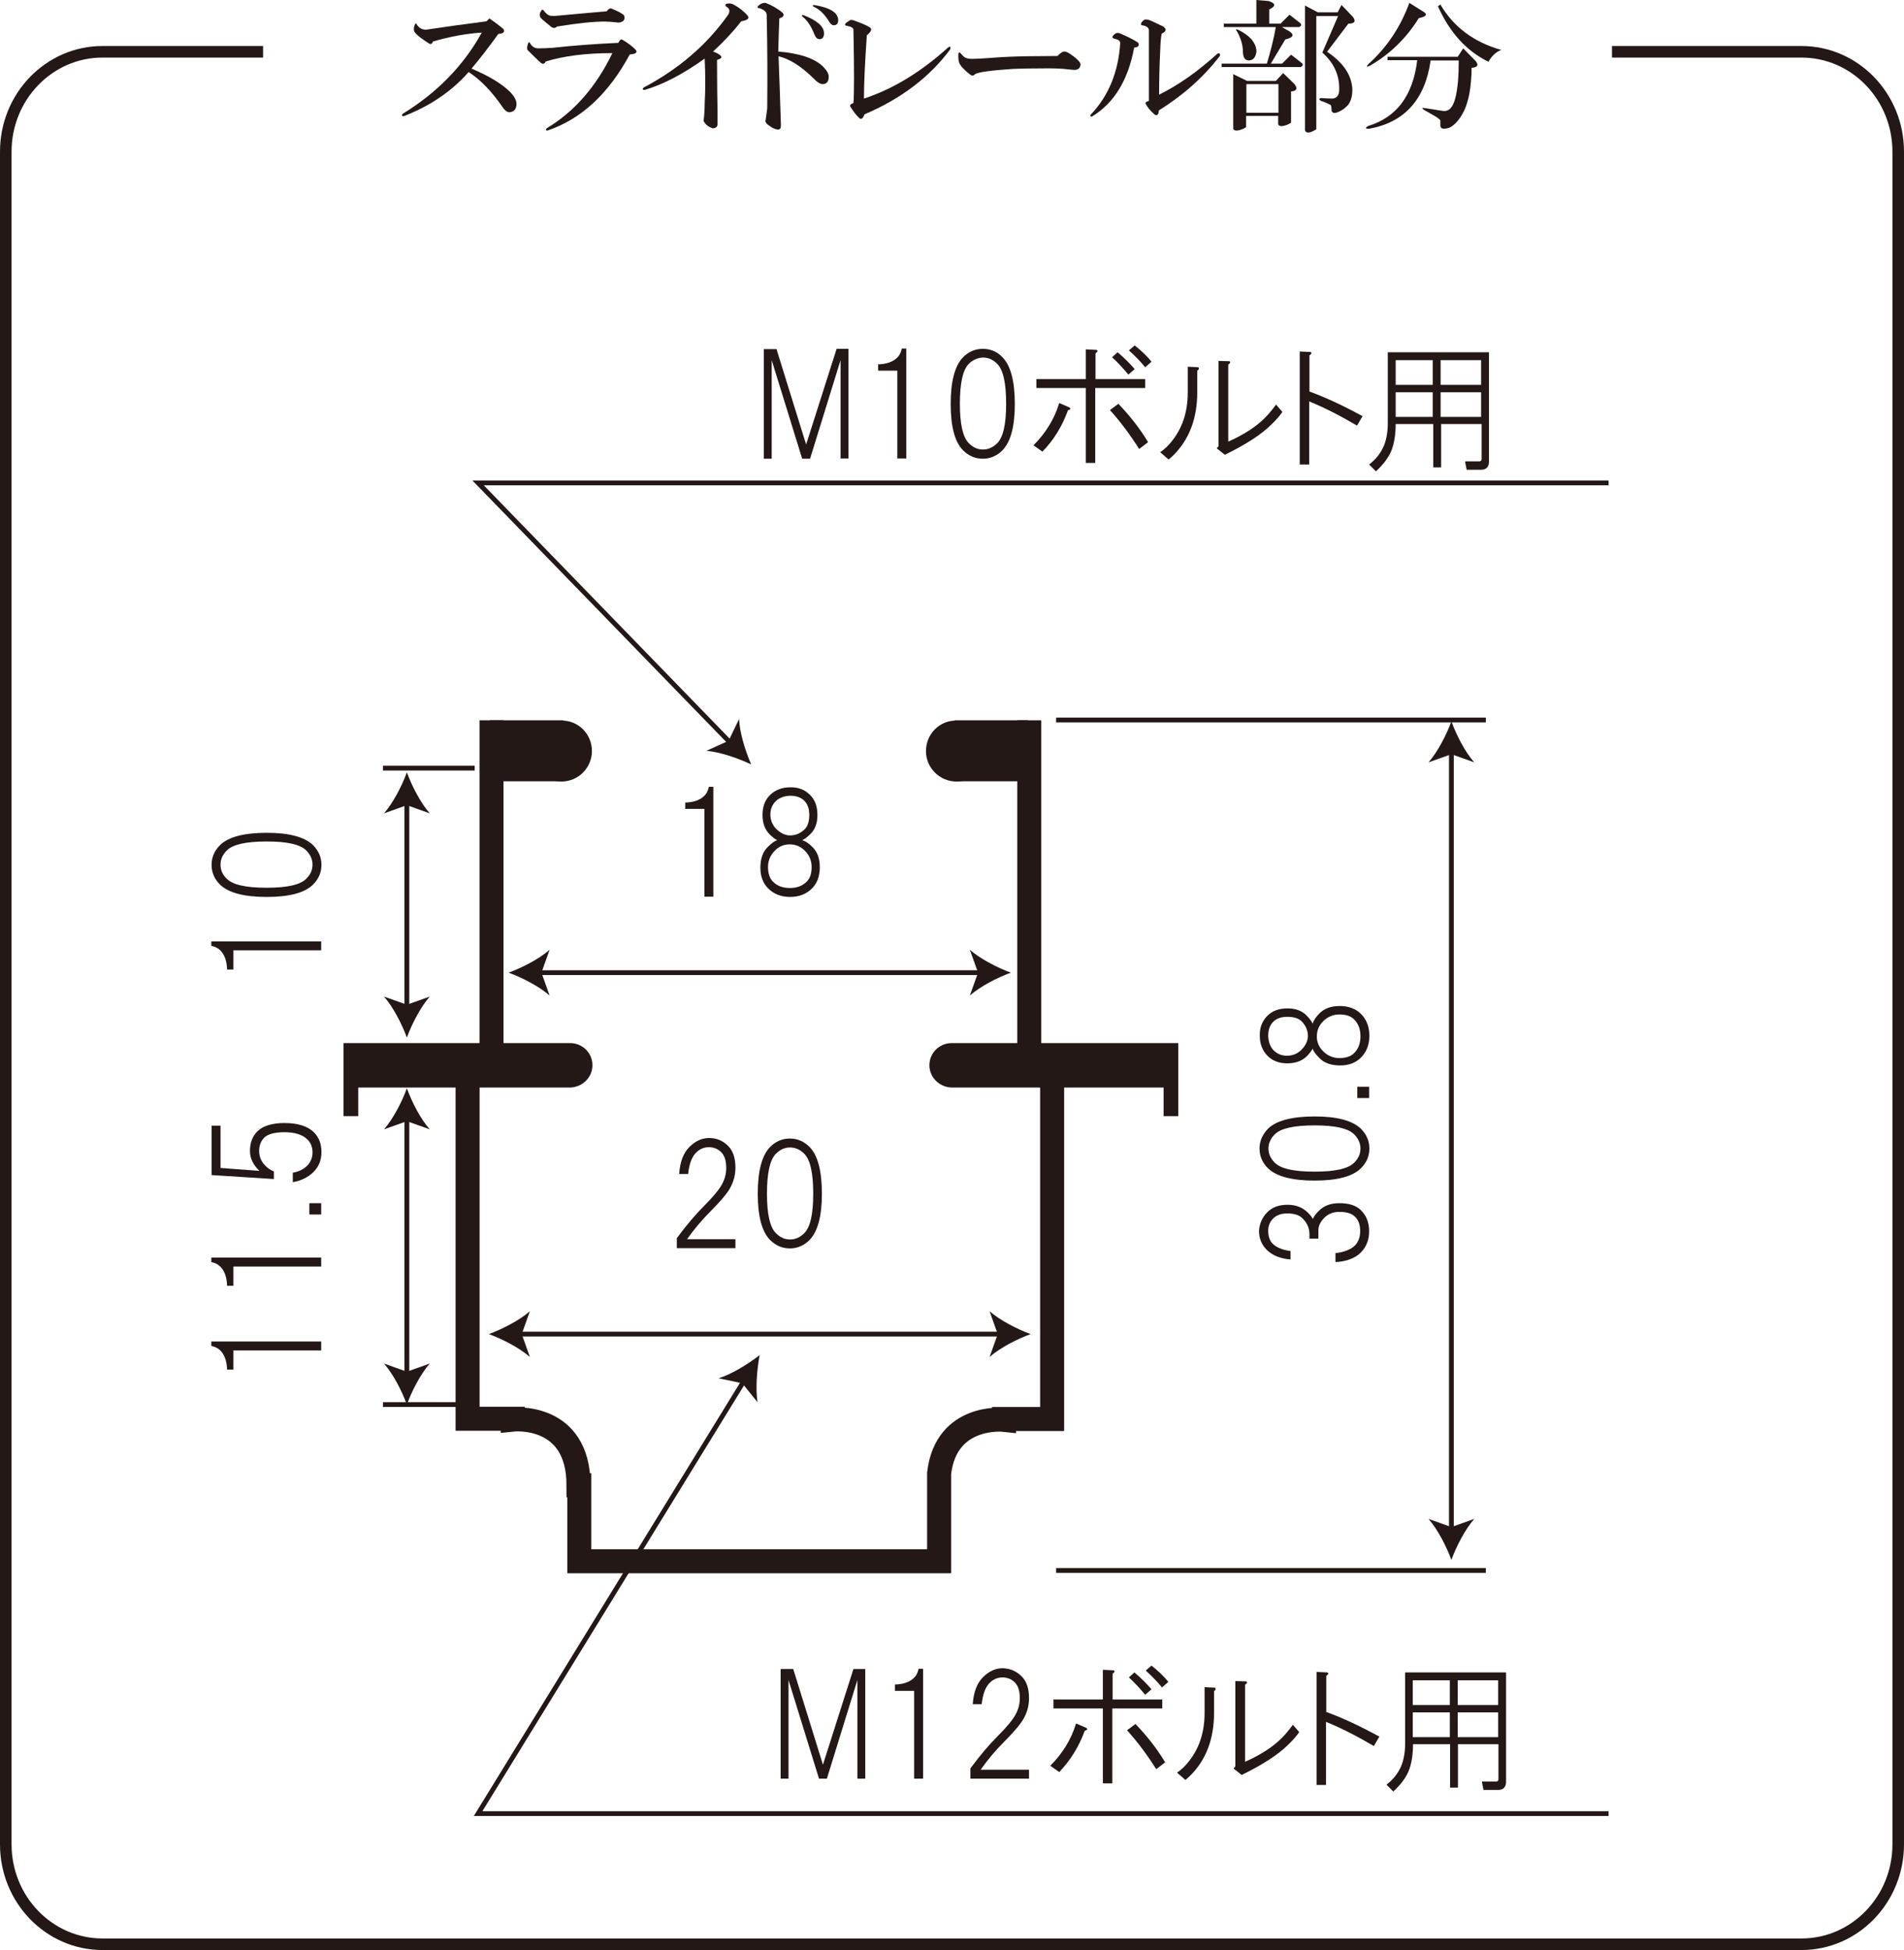 <?xml version="1.0" encoding="utf-8"?>
<!-- Generator: Adobe Illustrator 23.0.6, SVG Export Plug-In . SVG Version: 6.00 Build 0)  -->
<svg version="1.1" id="レイヤー_1" xmlns="http://www.w3.org/2000/svg" xmlns:xlink="http://www.w3.org/1999/xlink" x="0px"
	 y="0px" width="724.4px" height="741.9px" viewBox="0 0 724.4 741.9" style="enable-background:new 0 0 724.4 741.9;"
	 xml:space="preserve">
<style type="text/css">
	.st0{fill:none;stroke:#231815;stroke-width:4.398;stroke-miterlimit:10;}
	.st1{fill:none;stroke:#231815;stroke-width:9.133;stroke-miterlimit:10;}
	.st2{fill:#231815;}
	.st3{fill:none;stroke:#231815;stroke-width:1.827;stroke-miterlimit:10;}
</style>
<path class="st0" d="M613.3,19.7h72.1c20.3,0,36.8,17,36.8,38v643.9c0,21-16.5,38-36.8,38H39c-20.3,0-36.8-17-36.8-38V57.7
	c0-21,16.5-38,36.8-38h61.1"/>
<line class="st1" x1="187" y1="406.9" x2="187" y2="274"/>
<line class="st1" x1="391.6" y1="274" x2="391.6" y2="406.9"/>
<path class="st1" d="M177.9,406.8v132.9h17.2v0.3c0,0,25-2.7,25,25h0.3v28.9h136.9v-33.5c2.7-22.7,24.7-20.3,24.7-20.3v-0.3h18.3
	V406.8"/>
<path class="st2" d="M225.4,405.2c0-4.6-3.7-8.3-8.3-8.4v0h-86.4v10.9v6v10.9h5.6v-10.9h80.7v0C221.7,413.5,225.4,409.8,225.4,405.2
	z"/>
<path class="st2" d="M353.6,405.2c0-4.6,3.7-8.3,8.3-8.4v0h86.4v10.9v6v10.9h-5.6v-10.9h-80.7v0
	C357.3,413.5,353.6,409.8,353.6,405.2z"/>
<path class="st2" d="M225.2,285.7c0,6.4-5.2,11.6-11.6,11.6c-6.4,0-11.6-5.2-11.6-11.6c0-6.4,5.2-11.6,11.6-11.6
	C220,274,225.2,279.2,225.2,285.7z"/>
<rect x="186.4" y="274" class="st2" width="27.9" height="23.2"/>
<path class="st2" d="M352.3,285.7c0,6.4,5.2,11.6,11.6,11.6c6.4,0,11.6-5.2,11.6-11.6c0-6.4-5.2-11.6-11.6-11.6
	C357.5,274,352.3,279.2,352.3,285.7z"/>
<rect x="363.2" y="274" class="st2" width="27.9" height="23.2"/>
<line class="st3" x1="401.8" y1="273.9" x2="565.3" y2="273.9"/>
<line class="st3" x1="401.8" y1="597.4" x2="565.3" y2="597.4"/>
<g>
	<g>
		<line class="st3" x1="552.2" y1="285.5" x2="552.2" y2="582.4"/>
		<g>
			<path class="st2" d="M552.2,274.4c-1.9,5.2-5.2,11.6-8.7,15.6l8.7-3.1l8.7,3.1C557.4,286.1,554.1,279.6,552.2,274.4z"/>
		</g>
		<g>
			<path class="st2" d="M552.2,593.4c-1.9-5.2-5.2-11.6-8.7-15.6l8.7,3.1l8.7-3.1C557.4,581.8,554.1,588.2,552.2,593.4z"/>
		</g>
	</g>
</g>
<g>
	<g>
		<line class="st3" x1="204.5" y1="370" x2="373.6" y2="370"/>
		<g>
			<path class="st2" d="M193.5,370c5.2,1.9,11.6,5.2,15.6,8.7l-3.1-8.7l3.1-8.7C205.1,364.8,198.7,368.1,193.5,370z"/>
		</g>
		<g>
			<path class="st2" d="M384.6,370c-5.2,1.9-11.6,5.2-15.6,8.7l3.1-8.7l-3.1-8.7C373,364.8,379.4,368.1,384.6,370z"/>
		</g>
	</g>
</g>
<line class="st3" x1="145.7" y1="292.2" x2="180.6" y2="292.2"/>
<g>
	<g>
		<line class="st3" x1="197" y1="507.5" x2="381.1" y2="507.5"/>
		<g>
			<path class="st2" d="M186,507.5c5.2,1.9,11.6,5.2,15.6,8.7l-3.1-8.7l3.1-8.7C197.6,502.3,191.1,505.6,186,507.5z"/>
		</g>
		<g>
			<path class="st2" d="M392.1,507.5c-5.2,1.9-11.6,5.2-15.6,8.7l3.1-8.7l-3.1-8.7C380.5,502.3,387,505.6,392.1,507.5z"/>
		</g>
	</g>
</g>
<g>
	<g>
		<line class="st3" x1="154.8" y1="304.8" x2="154.8" y2="383.7"/>
		<g>
			<path class="st2" d="M154.8,293.8c-1.9,5.2-5.2,11.6-8.7,15.6l8.7-3.1l8.7,3.1C160,305.4,156.7,299,154.8,293.8z"/>
		</g>
		<g>
			<path class="st2" d="M154.8,394.7c-1.9-5.2-5.2-11.6-8.7-15.6l8.7,3.1l8.7-3.1C160,383.1,156.7,389.5,154.8,394.7z"/>
		</g>
	</g>
</g>
<g>
	<g>
		<line class="st3" x1="154.8" y1="425.1" x2="154.8" y2="523.3"/>
		<g>
			<path class="st2" d="M154.8,414c-1.9,5.2-5.2,11.6-8.7,15.6l8.7-3.1l8.7,3.1C160,425.7,156.7,419.2,154.8,414z"/>
		</g>
		<g>
			<path class="st2" d="M154.8,534.3c-1.9-5.2-5.2-11.6-8.7-15.6l8.7,3.1l8.7-3.1C160,522.7,156.7,529.1,154.8,534.3z"/>
		</g>
	</g>
</g>
<line class="st3" x1="145.7" y1="534.3" x2="180.6" y2="534.3"/>
<g>
	<path class="st2" d="M277,435.9c1.9,1.9,2.8,4.6,2.8,8.3c0,2.6-0.6,5.1-1.9,7.5c-1.1,2.1-3.6,5.1-7.3,8.8
		c-3.6,3.6-6.6,7.2-9.2,10.9h18.4v3.4h-22.3V471c3.7-5,7.2-9.1,10.5-12.4c3.4-3.4,5.7-6.2,6.8-8.3c1-1.9,1.5-3.9,1.5-6
		c0-2.7-0.6-4.7-1.9-6c-1.3-1.3-2.9-1.9-4.7-1.9c-1.9,0-3.5,0.7-4.9,2.1c-1.6,1.6-2.6,4.3-3,8.1h-3.4c0.3-4.6,1.6-8,3.9-10.3
		c2.3-2.3,4.8-3.4,7.5-3.4C272.6,432.9,275,433.9,277,435.9z"/>
	<path class="st2" d="M308,436.3c3.1,3.1,4.7,9.1,4.7,17.8c0,8.6-1.6,14.4-4.7,17.6c-2.1,2.1-4.6,3.2-7.5,3.2
		c-2.9,0-5.4-1.1-7.5-3.2c-3.1-3.1-4.7-9-4.7-17.6c0-8.7,1.6-14.6,4.7-17.8c2.1-2.1,4.6-3.2,7.5-3.2
		C303.4,433.1,305.9,434.2,308,436.3z M295.2,438.9c-2.3,2.3-3.4,7.4-3.4,15.2c0,7.7,1.1,12.7,3.4,15c1.6,1.6,3.3,2.4,5.4,2.4
		c2,0,3.8-0.8,5.4-2.4c2.3-2.3,3.4-7.3,3.4-15c0-7.8-1.1-12.9-3.4-15.2c-1.6-1.6-3.4-2.4-5.4-2.4
		C298.5,436.5,296.8,437.3,295.2,438.9z"/>
</g>
<g>
	<path class="st2" d="M271.4,299.4v41.7H268v-33.4h-7.3v-2.4c3.3-0.1,5.7-1,7.3-2.6c0.9-0.9,1.4-2,1.7-3.4H271.4z"/>
	<path class="st2" d="M308.2,302.4c1.9,1.9,2.8,4.4,2.8,7.7c0,3-0.9,5.4-2.6,7.1c-1.3,1.3-2.4,2.1-3.2,2.4c1.3,0.4,2.6,1.3,3.9,2.6
		c1.9,1.9,2.8,4.4,2.8,7.7c0,3.4-1,6.1-3,8.1c-2.1,2.1-4.9,3.2-8.3,3.2s-6.2-1.1-8.3-3.2c-2-2-3-4.6-3-7.9c0-3.4,0.9-6.1,2.8-7.9
		c1.4-1.4,2.6-2.3,3.6-2.6c-0.7-0.3-1.6-1-2.8-2.1c-1.9-1.9-2.8-4.4-2.8-7.5c0-3.1,0.9-5.6,2.8-7.5c2-2,4.6-3,7.7-3
		C303.7,299.4,306.2,300.4,308.2,302.4z M294.8,323.6c-1.7,1.7-2.6,3.8-2.6,6.2c0,2.4,0.6,4.3,1.9,5.6c1.6,1.6,3.7,2.4,6.4,2.4
		c2.7,0,4.8-0.8,6.4-2.4c1.3-1.3,1.9-3.1,1.9-5.6c0-2.4-0.9-4.5-2.6-6.2c-1.6-1.6-3.5-2.4-5.8-2.4
		C298.3,321.2,296.3,322,294.8,323.6z M295.2,304.7c-1.4,1.4-2.1,3.1-2.1,5.1c0,2.1,0.7,3.9,2.1,5.4c1.7,1.7,3.5,2.6,5.4,2.6
		c2.1,0,4-0.8,5.6-2.4c1.1-1.1,1.7-2.9,1.7-5.4c0-2.3-0.6-4.1-1.9-5.4c-1.3-1.3-3.1-1.9-5.4-1.9
		C298.3,302.8,296.5,303.5,295.2,304.7z"/>
</g>
<g>
	<path class="st2" d="M295.4,132.7l11.3,36.4l11.6-36.4h4.5v41.7h-3V137l-11.6,37.5h-3L293.6,137v37.5h-3v-41.7H295.4z"/>
	<path class="st2" d="M344.8,132.7v41.7h-3.4V141h-7.3v-2.4c3.3-0.1,5.7-1,7.3-2.6c0.9-0.9,1.4-2,1.7-3.4H344.8z"/>
	<path class="st2" d="M381.4,135.9c3.1,3.1,4.7,9.1,4.7,17.8c0,8.6-1.6,14.4-4.7,17.6c-2.1,2.1-4.6,3.2-7.5,3.2
		c-2.9,0-5.4-1.1-7.5-3.2c-3.1-3.1-4.7-9-4.7-17.6c0-8.7,1.6-14.6,4.7-17.8c2.1-2.1,4.6-3.2,7.5-3.2
		C376.8,132.7,379.3,133.7,381.4,135.9z M368.6,138.4c-2.3,2.3-3.4,7.4-3.4,15.2c0,7.7,1.1,12.7,3.4,15c1.6,1.6,3.3,2.4,5.4,2.4
		c2,0,3.8-0.8,5.4-2.4c2.3-2.3,3.4-7.3,3.4-15c0-7.8-1.1-12.9-3.4-15.2c-1.6-1.6-3.4-2.4-5.4-2.4
		C371.9,136.1,370.1,136.9,368.6,138.4z"/>
	<path class="st2" d="M396.6,171.8l-3.4-2.4c4.7-4.7,8-10.1,9.8-16.1l3.9,1.7c0.6,0.4,0.4,0.8-0.6,1.1
		C404.1,162.2,400.9,167.4,396.6,171.8z M416.7,144.2h19v3.4h-19v28.5h-3.6v-28.5h-18.8v-3.4h18.8v-11.3l4.1,0.2
		c0.6,0.3,0.4,0.7-0.4,1.3V144.2z M433.4,170.8c-3.6-5.7-7.3-10.6-11.1-14.8l3.2-2.4c4.4,4.6,8.2,9.4,11.3,14.6L433.4,170.8z
		 M431.7,140.4l-2.4,2.1c-1.9-2.3-3.9-4.5-6.2-6.6l2.1-1.9C427.6,136,429.7,138.1,431.7,140.4z M431.7,131.4
		c2.4,1.9,4.6,3.9,6.4,6.2l-2.4,2.1c-1.9-2.3-3.9-4.4-6.2-6.4L431.7,131.4z"/>
	<path class="st2" d="M455.9,139.7c0.4,0.4,0.3,0.9-0.4,1.3v8.3c0,9.8-3,17.8-9,23.8c-0.7,0.7-1.4,1.3-1.9,1.7l-3.2-2.8
		c0.7-0.4,1.5-1.1,2.4-1.9c5.4-5.4,8.1-12.3,8.1-20.8v-9.8L455.9,139.7z M467.7,137.4c0.6,0.3,0.4,0.7-0.4,1.3V168
		c5.8-2.6,10.6-5.6,14.1-9.2c1.3-1.3,2.6-2.9,4.1-4.9l2.4,2.8c-0.9,1.3-2.2,2.9-4.1,4.7c-3.9,3.9-9.8,7.7-17.8,11.6l-3-2.4v-0.2
		l0.6-0.6v-32.5L467.7,137.4z"/>
	<path class="st2" d="M498.1,148.9c6.6,2.4,13.3,5.6,20.3,9.4l-2.1,3.6c-6.3-3.7-12.3-6.8-18.2-9.2v24h-3.6v-43l4.1,0.2
		c0.6,0.3,0.4,0.7-0.4,1.3V148.9z"/>
	<path class="st2" d="M566.5,134.2v41.3c0,2.1-1,3.2-3,3.2H558l-0.6-3.2h5.4c0.6,0,0.9-0.3,0.9-0.9v-13.3h-15.4v16.5h-3v-16.5H531
		c0,4.1-0.6,7.6-1.7,10.3c-1,2.4-2.9,5-5.8,7.7l-2.6-2.6c2.6-2,4.4-4.3,5.6-7.1c1-2.4,1.5-5.3,1.5-8.6v-27H566.5z M531,146.4h14.1
		V137H531V146.4z M531,158.6h14.1v-9.4H531V158.6z M548.1,146.4h15.4V137h-15.4V146.4z M548.1,158.6h15.4v-9.4h-15.4V158.6z"/>
</g>
<g>
	<path class="st2" d="M186.2,7c2.3,1.6,4,2.9,5.3,4c0.7,1.1,0.1,1.8-1.9,1.9c-3.6,5-7,9.4-10.2,13.2c6.7,2.8,11.5,5.8,14.5,8.7
		c1.7,1.7,2.6,3.3,2.6,4.7c0,2-0.9,3.1-2.8,3.2c-1-0.1-1.8-0.9-2.6-2.1c-4-5.8-8.2-10.2-12.8-13.2c-6.4,7.3-14.6,12.9-24.7,16.8
		c-0.7,0-0.9-0.3-0.4-0.9c13.2-8.1,23.2-18.4,30.1-30.9c-6.3,0.4-12.4,1.6-18.6,3.4c-0.3,1-0.9,1.2-1.7,0.6c-2.7-1.7-4.4-3.1-5.1-4
		c-0.6-0.7-0.6-1.8,0-3.2c0.4-0.4,0.6-0.4,0.6,0c0.4,0.7,1,1.3,1.7,1.7c0.7,0.3,1.4,0.4,1.9,0.4c6.7-1,14.4-2.1,23-3.2L186.2,7z"/>
	<path class="st2" d="M241.9,19c0.7,1-0.1,1.6-2.3,1.7c-8,14.9-18.4,24.6-31.4,29c-0.6-0.1-0.6-0.4-0.2-0.9
		c10.5-6.3,18.8-15.8,25-28.6c-10.1,0-18.6,1.1-25.4,3.2c-0.4,0.9-1,1.1-1.7,0.6c-1.3-1.1-2.9-2.7-4.9-4.7c-0.6-0.4-0.6-1.4,0-3
		c0.3-0.3,0.5-0.3,0.6,0c0.7,1.4,1.8,2.1,3.2,2.1c1.7,0,3.5-0.1,5.3-0.2c8.1-0.9,16.5-1.5,25.2-1.9c0.4-1,0.9-1.4,1.3-1.3
		C239,16.4,240.7,17.7,241.9,19z M237.4,5.8c0.6,1.6-0.1,2.5-1.9,2.8c-2.6-0.3-4.4-0.4-5.5-0.4c-4.1,0-10.2,0.6-18.1,1.9
		c-0.7,0.7-1.5,0.7-2.3,0c-1.3-1-2.6-2.1-3.8-3.2c-0.6-0.9-0.6-1.7,0-2.6c0.4-0.7,0.8-0.8,1.1-0.2c0.9,1.1,1.7,1.8,2.6,1.9
		c0.7,0.1,1.5,0.1,2.3,0c6.1-0.6,12.4-1.1,19-1.7c0.7-0.9,1.3-1.2,1.7-1.1C234.7,4.1,236.4,4.9,237.4,5.8z"/>
	<path class="st2" d="M277.5,1.3c0.6,0,1.2,0.2,1.9,0.6c2,1.1,3.7,2.5,5.1,4.1c0.4,0.6,0.3,1.1-0.4,1.5c-0.7,0.3-1.4,0.5-2.1,0.6
		c-3.1,4-6.7,7.8-10.7,11.5c3.6,1.4,4.1,2.5,1.5,3.2c0,9.2,0.1,15.7,0.2,19.4c0,1.6,0,3.2,0,4.9c0,1.1-0.6,1.7-1.9,1.7
		c-0.9-0.3-1.6-0.7-2.3-1.3c-0.7-0.7-1.1-1.3-1.1-1.7c0.3-2.3,0.4-4.3,0.4-6.2c0.3-5.5,0.3-11.3,0-17.3c-8.1,5.8-15.7,9.8-22.8,11.9
		c-0.9,0-1-0.3-0.4-0.9c13.2-7,23.9-16.1,32-27.5c0.4-0.6,0.6-1.1,0.6-1.7c0-0.6-0.4-1.1-1.3-1.7c-0.3-0.1-0.3-0.4,0-0.9
		C276.5,1.4,276.9,1.3,277.5,1.3z"/>
	<path class="st2" d="M297.8,4.9c0.7,0.9,0.3,1.6-1.3,2.1c-0.1,3.3-0.3,7.5-0.4,12.6c8.2,0.7,13.9,2.6,17.1,5.8
		c1.4,1.4,2.1,2.7,2.1,3.8c0,1.8-0.8,2.8-2.3,2.8c-1,0-2.2-0.8-3.6-2.3c-4.6-4.5-9-7.3-13.2-8.3c0.3,7.4,0.6,16,0.9,25.8
		c0.1,1.4-0.2,2.1-1.1,2.1c-1-0.1-1.9-0.5-2.8-1.1c-1.6-1-2.2-1.8-1.9-2.6c0.1-1,0.4-2.4,0.6-4.3c0.1-11.1,0.1-23-0.2-35.6
		c0-1.1-0.9-2-2.8-2.6c-0.7,0-0.9-0.3-0.4-0.9c1-0.9,1.9-1.2,2.8-1.1C293.6,2,295.8,3.2,297.8,4.9z M309.9,13.2
		c-1.3-3.3-2.8-5.5-4.5-6.8c-0.6-0.6-0.4-0.8,0.4-0.6c5.1,2,7.7,4.3,7.7,6.8c0,1.6-0.6,2.3-1.7,2.3C311,14.9,310.4,14.4,309.9,13.2z
		 M315.5,8.3c-1.7-2.8-3.7-4.8-6-5.8c-0.4-0.3-0.4-0.5,0.2-0.6c6.1,1,9.2,2.9,9.2,5.8c0,1.3-0.6,1.9-1.7,1.9
		C316.6,9.6,316,9.2,315.5,8.3z"/>
	<path class="st2" d="M361.5,18.8c-7.8,10.5-18.7,18.8-32.6,24.7c-0.6,1.7-1.3,2.1-2.1,1.3c-1.1-1.1-2.2-2.5-3.2-4.1
		c-0.4-0.6-0.1-1.1,1.1-1.5c0.3-3.6,0.3-12.9,0-27.9c0-0.7-0.9-1.2-2.6-1.5c-0.7-0.1-0.8-0.5-0.2-1.1c0.4-0.3,0.9-0.6,1.3-0.9
		c0.4-0.3,1-0.3,1.7,0c2.8,1,4.8,1.8,6,2.6c1,0.6,0.6,1.6-1.1,3c-0.7,10-1.1,18-1.1,24.1c11-3.6,21.7-10.1,32.2-19.6
		C361.6,17.6,361.8,17.9,361.5,18.8z"/>
	<path class="st2" d="M402.3,21.3c1.1-1.1,2-1.7,2.6-1.7c0.7,0,1.6,0.4,2.8,1.3c1,0.7,1.6,1.2,1.9,1.5c1,0.9,1.5,1.6,1.5,2.1
		c0,0.6-0.2,1.1-0.6,1.5c-0.4,0.4-1,0.6-1.7,0.6c-0.4,0-1.2-0.1-2.3-0.2c-2.3-0.3-4.8-0.4-7.7-0.4c-6.5,0-11,0.1-13.2,0.2
		c-9,0.6-13.9,1.3-14.7,2.1c-0.6,0.6-1.2,0.6-1.9,0c-2.3-1.8-3.6-3.3-4-4.3c-0.3-0.7-0.4-1.6-0.4-2.8c0-1.3,0.3-1.6,0.9-0.9
		c0.6,0.7,1.1,1.2,1.5,1.5c0.7,0.4,1.6,0.6,2.8,0.6c1.3,0,3.8-0.1,7.5-0.4c3.6-0.3,7.9-0.5,13-0.6C394.6,21.4,398.7,21.3,402.3,21.3
		z"/>
	<path class="st2" d="M433,16.2c0.6,1.1,0.1,1.8-1.5,1.9c-2.3,12.4-7.6,21.1-16,26.2c-0.6,0.1-0.8-0.1-0.6-0.6
		c6.8-7.1,10.6-16.2,11.3-27.3c0-0.9-0.8-1.4-2.3-1.7c-0.7-0.3-0.9-0.6-0.4-1.1c0.7-1,1.6-1.3,2.6-0.9C428.7,13.8,431,14.9,433,16.2
		z M442.4,10c1.6,1,1.4,1.9-0.4,2.8c-0.3,1.1-0.5,3.4-0.6,6.8c-0.3,6-0.4,11.4-0.4,16.4c7.3-3.6,14.6-8.7,22.2-15.6
		c0.9-0.3,1.1,0,0.9,0.9c-6.4,8.3-14.2,15.1-23.2,20.7c-0.1,1.7-0.7,2.2-1.7,1.5c-1.6-1.4-2.6-2.7-3.2-3.8c-0.4-0.6-0.1-1,1.1-1.3
		c0-15.2,0-24.2,0-26.9c0-1-0.9-1.6-2.6-1.9c-0.4,0-0.5-0.4-0.2-1.1c0.6-0.7,1.1-1.1,1.5-1.1c0.6,0,1.2,0.1,1.9,0.4
		C439.2,8.5,440.8,9.2,442.4,10z"/>
	<path class="st2" d="M482.7,0.4c2.7,0.9,2.8,1.9,0.2,3.2V9h4.3l3.4-3.4l4.1,3.2c0.6,0.6,0.4,1.1-0.4,1.5h-6.6l3,1.7
		c1.8,1.3,1.3,2.3-1.7,3l-5.5,9.2h4.3l3.4-3.4l4.1,3.2c0.6,0.6,0.4,1.1-0.4,1.5h-30.1v-1.3H482c1.4-4.7,2.6-9.3,3.4-13.9h-19.8V9
		H478V0L482.7,0.4z M492.5,32c1.3,1.7,0.9,2.6-1.3,2.8v11.9l-1.1,0.6c-2.1,0.9-3.4,0.9-3.8,0v-3.2h-12.2v4.3l-1.1,0.6
		c-2.1,0.9-3.4,0.9-3.8,0V28.2l5.3,2.6h10.9l2.8-3L492.5,32z M478,19.8c-0.3,2.1-1.3,3.2-3,3.2c-1.3-0.1-2-1.1-2.1-3
		c0-2.8-0.8-5.5-2.3-8.1c-0.6-0.7-0.4-0.9,0.4-0.6c2.1,1,3.8,2.2,5.1,3.6C477.5,16.6,478.1,18.3,478,19.8z M474.2,42.9h12.2V32
		h-12.2V42.9z M514.7,6.4C516,8.1,515.4,9,513,9l-8.1,10.7c6,4,9.2,8.6,9.6,13.9c0.1,2.6-0.4,4.6-1.5,6.2c-1,1.1-2.1,2-3.4,2.6
		c-1.8,0.9-2.8,0.7-3-0.4c0-1.1-0.1-1.8-0.4-2.1c-1.1-0.6-2.3-1.1-3.6-1.5c-0.9-0.6-0.9-0.9,0-1.1c1.4,0.1,2.8,0.2,4.3,0.2
		c1.6-0.1,2.4-1.1,2.6-2.8c0.3-5.7-1.8-10.6-6.4-14.7l6-13.9h-8.3v43.1l-1.1,0.6c-1.7,0.9-2.8,0.8-3.2-0.2V2.1l4.9,2.6h7.5l1.5-2.8
		L514.7,6.4z"/>
	<path class="st2" d="M561.4,23.2c1.3,1.6,0.8,2.4-1.5,2.6c-0.1,7.3-1.1,12.8-3,16.6c-1.6,3.1-3.4,5.2-5.5,6.2
		c-2.3,0.7-3.4,0.4-3.4-0.9v-1.9c0-0.1-0.5-0.6-1.5-1.3c-1.7-1-3.3-1.9-4.9-2.8c-0.7-0.6-0.6-0.8,0.4-0.6l7,1.1
		c2.3,0.3,3.8-1.4,4.7-4.9c0.9-3.4,1.3-8.2,1.3-14.3h-10.7c-2.1,14.9-10,23.6-23.5,26c-1.4,0-1.5-0.4-0.2-1.1
		c10.8-3.3,17-11.6,18.6-25h-11.3v-1.3h26.7l2.1-3.2L561.4,23.2z M541.3,4.3c2,1.1,1.5,2-1.5,2.6c-4.8,7.7-11,13.7-18.6,18.1
		c-1.3,0.6-1.5,0.4-0.6-0.6c7-6.3,12.2-14,15.6-23.3L541.3,4.3z M548,1.7c5.1,8.7,12.9,14.4,23.2,17.3c-2,0.7-3.6,2.2-4.9,4.5
		c-8.4-4.1-14.8-11.2-19.2-21.1L548,1.7z"/>
</g>
<g>
	<path class="st2" d="M301.8,634.9l11.3,36.4l11.6-36.4h4.5v41.7h-3v-37.5l-11.6,37.5h-3l-11.6-37.5v37.5h-3v-41.7H301.8z"/>
	<path class="st2" d="M351.2,634.9v41.7h-3.4v-33.4h-7.3v-2.4c3.3-0.1,5.7-1,7.3-2.6c0.9-0.9,1.4-2,1.7-3.4H351.2z"/>
	<path class="st2" d="M388.7,637.7c1.9,1.9,2.8,4.6,2.8,8.3c0,2.6-0.6,5.1-1.9,7.5c-1.1,2.1-3.6,5.1-7.3,8.8
		c-3.6,3.6-6.6,7.2-9.2,10.9h18.4v3.4h-22.3v-3.9c3.7-5,7.2-9.1,10.5-12.4c3.4-3.4,5.7-6.2,6.8-8.3c1-1.9,1.5-3.9,1.5-6
		c0-2.7-0.6-4.7-1.9-6c-1.3-1.3-2.9-1.9-4.7-1.9c-1.9,0-3.5,0.7-4.9,2.1c-1.6,1.6-2.6,4.3-3,8.1h-3.4c0.3-4.6,1.6-8,3.9-10.3
		c2.3-2.3,4.8-3.4,7.5-3.4C384.3,634.7,386.7,635.7,388.7,637.7z"/>
	<path class="st2" d="M403,674.1l-3.4-2.4c4.7-4.7,8-10.1,9.8-16.1l3.9,1.7c0.6,0.4,0.4,0.8-0.6,1.1
		C410.5,664.4,407.3,669.6,403,674.1z M423.2,646.5h19v3.4h-19v28.5h-3.6v-28.5h-18.8v-3.4h18.8v-11.3l4.1,0.2
		c0.6,0.3,0.4,0.7-0.4,1.3V646.5z M439.9,673c-3.6-5.7-7.3-10.6-11.1-14.8l3.2-2.4c4.4,4.6,8.2,9.4,11.3,14.6L439.9,673z
		 M438.1,642.6l-2.4,2.1c-1.9-2.3-3.9-4.5-6.2-6.6l2.1-1.9C434,638.2,436.1,640.3,438.1,642.6z M438.1,633.6
		c2.4,1.9,4.6,3.9,6.4,6.2l-2.4,2.1c-1.9-2.3-3.9-4.4-6.2-6.4L438.1,633.6z"/>
	<path class="st2" d="M462.3,642c0.4,0.4,0.3,0.9-0.4,1.3v8.3c0,9.8-3,17.8-9,23.8c-0.7,0.7-1.4,1.3-1.9,1.7l-3.2-2.8
		c0.7-0.4,1.5-1.1,2.4-1.9c5.4-5.4,8.1-12.3,8.1-20.8v-9.8L462.3,642z M474.1,639.6c0.6,0.3,0.4,0.7-0.4,1.3v29.3
		c5.8-2.6,10.6-5.6,14.1-9.2c1.3-1.3,2.6-2.9,4.1-4.9l2.4,2.8c-0.9,1.3-2.2,2.9-4.1,4.7c-3.9,3.9-9.8,7.7-17.8,11.6l-3-2.4v-0.2
		l0.6-0.6v-32.5L474.1,639.6z"/>
	<path class="st2" d="M504.5,651.2c6.6,2.4,13.3,5.6,20.3,9.4l-2.1,3.6c-6.3-3.7-12.3-6.8-18.2-9.2v24h-3.6v-43l4.1,0.2
		c0.6,0.3,0.4,0.7-0.4,1.3V651.2z"/>
	<path class="st2" d="M573,636.4v41.3c0,2.1-1,3.2-3,3.2h-5.6l-0.6-3.2h5.4c0.6,0,0.9-0.3,0.9-0.9v-13.3h-15.4v16.5h-3v-16.5h-14.1
		c0,4.1-0.6,7.6-1.7,10.3c-1,2.4-2.9,5-5.8,7.7l-2.6-2.6c2.6-2,4.4-4.3,5.6-7.1c1-2.4,1.5-5.3,1.5-8.6v-27H573z M537.5,648.6h14.1
		v-9.4h-14.1V648.6z M537.5,660.8h14.1v-9.4h-14.1V660.8z M554.6,648.6H570v-9.4h-15.4V648.6z M554.6,660.8H570v-9.4h-15.4V660.8z"
		/>
</g>
<g>
	<path class="st2" d="M482.2,461.1c1.9-1.9,4.4-2.8,7.7-2.8c3.1,0,5.7,1,7.7,3c0.9,0.9,1.5,1.6,1.9,2.4c0.4-1,1.2-2.1,2.4-3.2
		c1.9-1.9,4.4-2.8,7.7-2.8c3.7,0,6.5,0.9,8.3,2.8c2,2,3,4.6,3,7.9c0,3.3-1.1,6-3.2,8.1c-2.1,2.1-5.4,3.4-9.6,3.6v-3.4
		c3.4-0.4,5.8-1.4,7.3-2.8c1.4-1.4,2.1-3.3,2.1-5.6c0-2.3-0.6-4.1-1.9-5.4c-1.3-1.3-3.3-1.9-6-1.9c-2.3,0-4.1,0.7-5.6,2.1
		c-1.6,1.6-2.4,3.2-2.4,4.9v3.2h-3.4v-1.7c0-2.3-0.9-4.3-2.6-6c-1.3-1.3-3.2-1.9-5.8-1.9c-2.3,0-4.1,0.6-5.4,1.9
		c-1.3,1.3-1.9,2.9-1.9,4.7c0,2.1,0.6,3.8,1.7,4.9c1.4,1.4,3.7,2.4,6.8,2.8v3.2c-3.9-0.3-6.8-1.5-9-3.6c-2-2-3-4.4-3-7.3
		C479.2,465.5,480.2,463.1,482.2,461.1z"/>
	<path class="st2" d="M482.4,429.4c3.1-3.1,9.1-4.7,17.8-4.7c8.6,0,14.4,1.6,17.6,4.7c2.1,2.1,3.2,4.6,3.2,7.5
		c0,2.9-1.1,5.4-3.2,7.5c-3.1,3.1-9,4.7-17.6,4.7c-8.7,0-14.6-1.6-17.8-4.7c-2.1-2.1-3.2-4.6-3.2-7.5
		C479.2,434.1,480.3,431.6,482.4,429.4z M485,442.3c2.3,2.3,7.3,3.4,15.2,3.4c7.7,0,12.7-1.1,15-3.4c1.6-1.6,2.4-3.3,2.4-5.4
		c0-2-0.8-3.8-2.4-5.4c-2.3-2.3-7.3-3.4-15-3.4c-7.8,0-12.9,1.1-15.2,3.4c-1.6,1.6-2.4,3.4-2.4,5.4
		C482.6,438.9,483.4,440.7,485,442.3z"/>
	<path class="st2" d="M516.4,413.4h4.5v4.3h-4.5V413.4z"/>
	<path class="st2" d="M482.2,386.4c1.9-1.9,4.4-2.8,7.7-2.8c3,0,5.4,0.9,7.1,2.6c1.3,1.3,2.1,2.4,2.4,3.2c0.4-1.3,1.3-2.6,2.6-3.9
		c1.9-1.9,4.4-2.8,7.7-2.8c3.4,0,6.1,1,8.1,3c2.1,2.1,3.2,4.9,3.2,8.3c0,3.4-1.1,6.2-3.2,8.3c-2,2-4.6,3-7.9,3
		c-3.4,0-6.1-0.9-7.9-2.8c-1.4-1.4-2.3-2.6-2.6-3.6c-0.3,0.7-1,1.6-2.1,2.8c-1.9,1.9-4.4,2.8-7.5,2.8c-3.1,0-5.6-0.9-7.5-2.8
		c-2-2-3-4.6-3-7.7C479.2,391,480.2,388.4,482.2,386.4z M484.5,399.5c1.4,1.4,3.1,2.1,5.1,2.1c2.1,0,3.9-0.7,5.4-2.1
		c1.7-1.7,2.6-3.5,2.6-5.4c0-2.1-0.8-4-2.4-5.6c-1.1-1.1-2.9-1.7-5.4-1.7c-2.3,0-4.1,0.6-5.4,1.9c-1.3,1.3-1.9,3.1-1.9,5.4
		C482.6,396.4,483.3,398.2,484.5,399.5z M503.4,399.9c1.7,1.7,3.8,2.6,6.2,2.6c2.4,0,4.3-0.6,5.6-1.9c1.6-1.6,2.4-3.7,2.4-6.4
		c0-2.7-0.8-4.8-2.4-6.4c-1.3-1.3-3.1-1.9-5.6-1.9c-2.4,0-4.5,0.9-6.2,2.6c-1.6,1.6-2.4,3.5-2.4,5.8
		C501,396.4,501.8,398.3,503.4,399.9z"/>
</g>
<g>
	<path class="st2" d="M80.5,510.3h41.7v3.4H88.8v7.3h-2.4c-0.1-3.3-1-5.7-2.6-7.3c-0.9-0.9-2-1.4-3.4-1.7V510.3z"/>
	<path class="st2" d="M80.5,478.4h41.7v3.4H88.8v7.3h-2.4c-0.1-3.3-1-5.7-2.6-7.3c-0.9-0.9-2-1.4-3.4-1.7V478.4z"/>
	<path class="st2" d="M117.7,457.7h4.5v4.3h-4.5V457.7z"/>
	<path class="st2" d="M104,448.5L80.5,447v-18.8h3.4v16.1l14.8,1.1c-2.4-2.3-3.6-4.8-3.6-7.5c0-3.1,0.9-5.6,2.8-7.5
		c2.1-2.1,5.6-3.2,10.3-3.2c5.1,0,8.9,1.2,11.3,3.6c1.9,1.9,2.8,4.4,2.8,7.5c0,3-1,5.5-3,7.5c-2,2-4.6,3.3-7.9,3.9v-3.6
		c2.3-0.4,4.1-1.3,5.4-2.6c1.4-1.4,2.1-3.1,2.1-5.1c0-2-0.6-3.6-1.9-4.9c-1.9-1.9-4.8-2.8-8.8-2.8c-3.7,0-6.3,0.7-7.7,2.1
		c-1.3,1.3-1.9,3-1.9,5.1c0,2.1,0.8,4,2.4,5.6c1,1,2.1,1.7,3.2,2.1V448.5z"/>
</g>
<g>
	<path class="st2" d="M80.5,358.1h41.7v3.4H88.8v7.3h-2.4c-0.1-3.3-1-5.7-2.6-7.3c-0.9-0.9-2-1.4-3.4-1.7V358.1z"/>
	<path class="st2" d="M83.7,321.5c3.1-3.1,9.1-4.7,17.8-4.7c8.6,0,14.4,1.6,17.6,4.7c2.1,2.1,3.2,4.6,3.2,7.5c0,2.9-1.1,5.4-3.2,7.5
		c-3.1,3.1-9,4.7-17.6,4.7c-8.7,0-14.6-1.6-17.8-4.7c-2.1-2.1-3.2-4.6-3.2-7.5C80.5,326.1,81.6,323.6,83.7,321.5z M86.3,334.3
		c2.3,2.3,7.3,3.4,15.2,3.4c7.7,0,12.7-1.1,15-3.4c1.6-1.6,2.4-3.3,2.4-5.4c0-2-0.8-3.8-2.4-5.4c-2.3-2.3-7.3-3.4-15-3.4
		c-7.8,0-12.9,1.1-15.2,3.4c-1.6,1.6-2.4,3.4-2.4,5.4C83.9,331,84.7,332.8,86.3,334.3z"/>
</g>
<g>
	<g>
		<polyline class="st3" points="278.2,282.9 181.9,183.7 612,183.7 		"/>
		<g>
			<path class="st2" d="M285.8,290.8c-2.2-5.1-4.4-12-4.6-17.3l-4,8.3l-8.4,3.8C274,286.1,280.8,288.4,285.8,290.8z"/>
		</g>
	</g>
</g>
<g>
	<g>
		<polyline class="st3" points="283.3,524.9 181.9,689.9 612,689.9 		"/>
		<g>
			<path class="st2" d="M289,515.5c-4.4,3.4-10.5,7.2-15.6,8.8l9,1.9l5.8,7.2C287.4,528.2,288,521,289,515.5z"/>
		</g>
	</g>
</g>
</svg>
